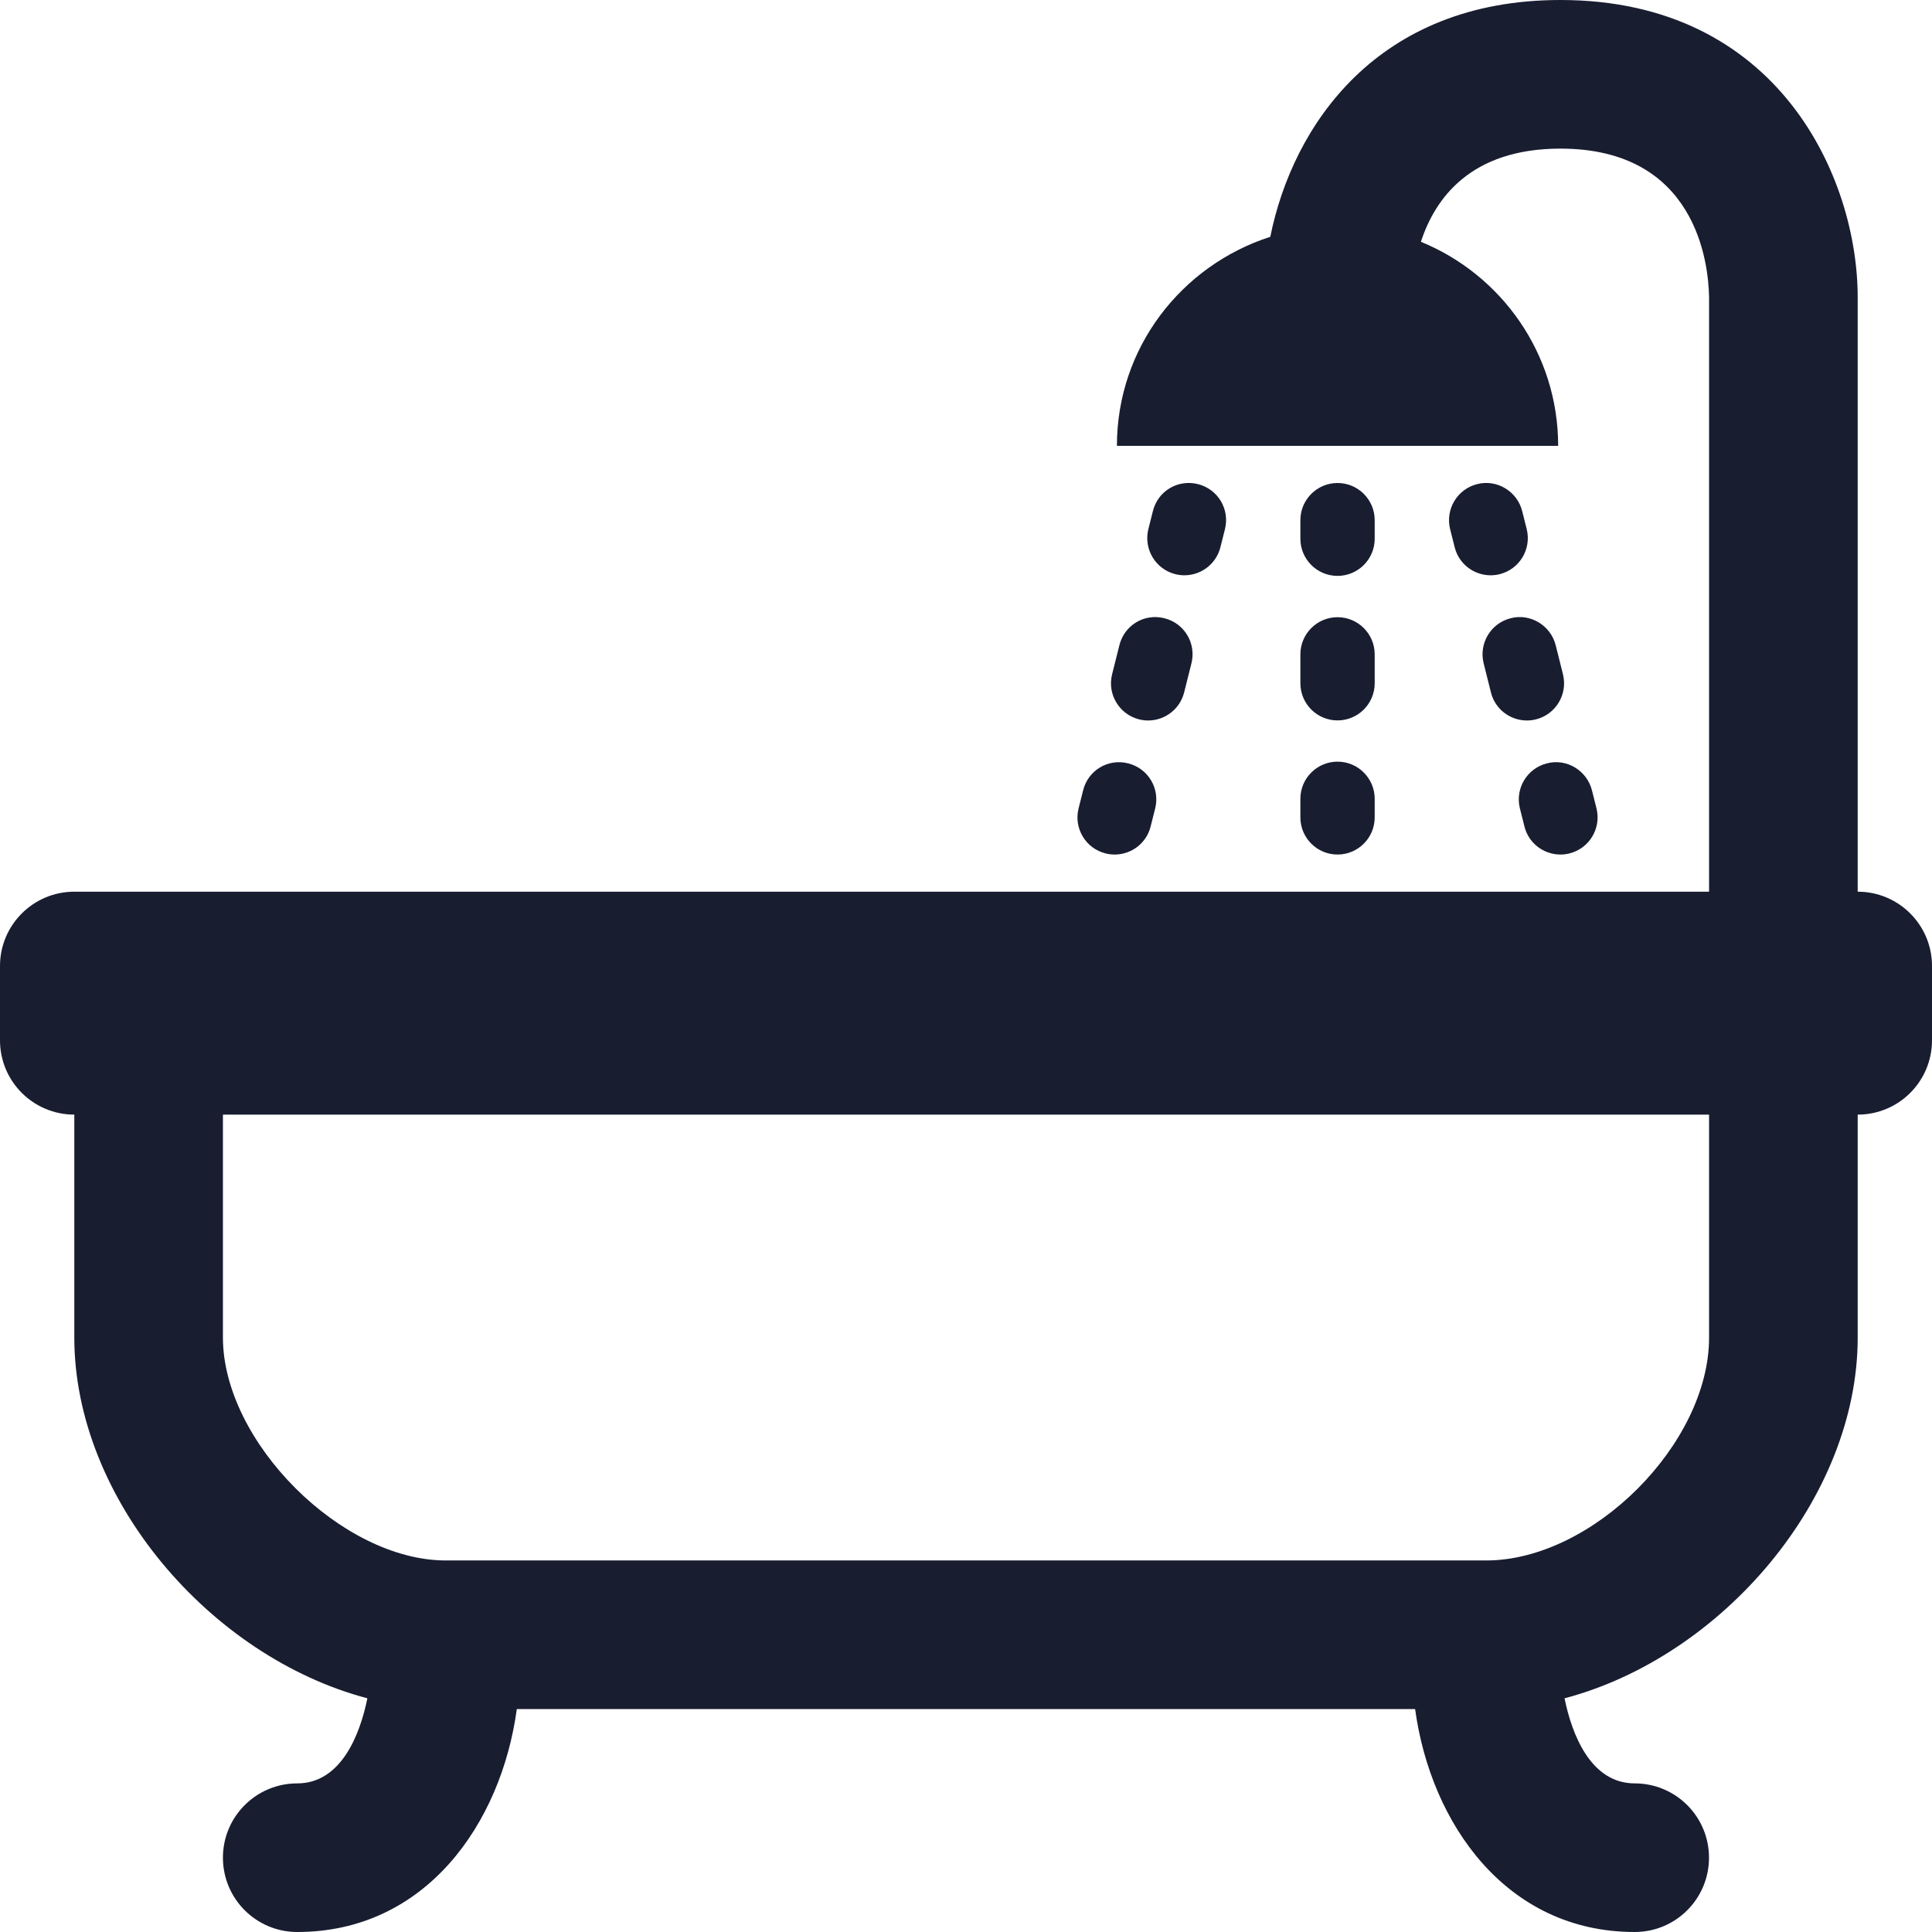 <?xml version="1.0" encoding="iso-8859-1"?>
<!-- Generator: Adobe Illustrator 18.1.1, SVG Export Plug-In . SVG Version: 6.00 Build 0)  -->
<svg xmlns="http://www.w3.org/2000/svg" xmlns:xlink="http://www.w3.org/1999/xlink" version="1.1" id="Capa_1" x="0px" y="0px" viewBox="0 0 26 26" style="enable-background:new 0 0 26 26;" xml:space="preserve" width="512px" height="512px">
<g>
	<path d="M25,12V4c0-1.608-1.065-4-4-4c-2.469,0-3.604,1.692-3.905,3.187C15.901,3.571,15.031,4.678,15.031,6   h5.938c0-1.242-0.764-2.303-1.847-2.746C19.31,2.676,19.786,2,21,2c1.826,0,1.992,1.537,2,2v8H1c-0.552,0-1,0.448-1,1v1   c0,0.553,0.448,1,1,1v3c0,2.168,1.829,4.297,3.944,4.855C4.845,23.344,4.59,24,4,24c-0.552,0-1,0.447-1,1s0.448,1,1,1   c1.727,0,2.745-1.456,2.955-3h12.089c0.211,1.544,1.229,3,2.955,3c0.553,0,1-0.447,1-1s-0.447-1-1-1   c-0.59,0-0.845-0.656-0.944-1.145C23.171,22.297,25,20.168,25,18v-3c0.553,0,1-0.447,1-1v-1C26,12.448,25.553,12,25,12z M23,18   c0,1.43-1.57,3-3,3H6c-1.402,0-3-1.598-3-3v-3h20V18z M15.454,7.121l0.061-0.242c0.066-0.269,0.334-0.432,0.606-0.364   c0.269,0.067,0.431,0.338,0.364,0.606l-0.061,0.242c-0.057,0.228-0.261,0.379-0.485,0.379c-0.04,0-0.08-0.005-0.121-0.015   C15.55,7.66,15.388,7.389,15.454,7.121z M14.966,9.075l0.098-0.391c0.066-0.268,0.333-0.433,0.606-0.364   c0.269,0.067,0.431,0.338,0.364,0.606l-0.098,0.391c-0.057,0.228-0.261,0.379-0.485,0.379c-0.04,0-0.08-0.005-0.121-0.015   C15.062,9.614,14.899,9.342,14.966,9.075z M14.515,10.879l0.061-0.242c0.066-0.268,0.334-0.433,0.606-0.364   c0.269,0.067,0.431,0.338,0.364,0.606l-0.061,0.242C15.429,11.349,15.225,11.5,15,11.5c-0.04,0-0.08-0.005-0.121-0.015   C14.61,11.418,14.448,11.146,14.515,10.879z M20.546,7.121c0.066,0.268-0.096,0.539-0.364,0.606   c-0.04,0.01-0.081,0.015-0.121,0.015c-0.225,0-0.429-0.151-0.485-0.379l-0.061-0.242c-0.066-0.268,0.096-0.539,0.364-0.606   c0.262-0.069,0.539,0.095,0.606,0.364L20.546,7.121z M21.034,9.075c0.066,0.268-0.096,0.539-0.364,0.606   c-0.04,0.01-0.081,0.015-0.121,0.015c-0.225,0-0.429-0.151-0.485-0.379l-0.098-0.391C19.9,8.658,20.062,8.387,20.33,8.32   c0.262-0.07,0.539,0.096,0.606,0.364L21.034,9.075z M20.818,10.273c0.265-0.07,0.539,0.096,0.606,0.364l0.061,0.242   c0.066,0.268-0.096,0.539-0.364,0.606C21.081,11.495,21.04,11.5,21,11.5c-0.225,0-0.429-0.151-0.485-0.379l-0.061-0.242   C20.388,10.611,20.55,10.34,20.818,10.273z M17.5,7.25V7c0-0.276,0.224-0.5,0.5-0.5s0.5,0.224,0.5,0.5v0.25   c0,0.276-0.224,0.5-0.5,0.5S17.5,7.526,17.5,7.25z M17.5,8.806c0-0.276,0.224-0.5,0.5-0.5s0.5,0.224,0.5,0.5v0.389   c0,0.276-0.224,0.5-0.5,0.5s-0.5-0.224-0.5-0.5V8.806z M17.5,10.75c0-0.276,0.224-0.5,0.5-0.5s0.5,0.224,0.5,0.5V11   c0,0.276-0.224,0.5-0.5,0.5s-0.5-0.224-0.5-0.5V10.75z" fill="#181d30"/>
</g>
<g>
</g>
<g>
</g>
<g>
</g>
<g>
</g>
<g>
</g>
<g>
</g>
<g>
</g>
<g>
</g>
<g>
</g>
<g>
</g>
<g>
</g>
<g>
</g>
<g>
</g>
<g>
</g>
<g>
</g>
</svg>

